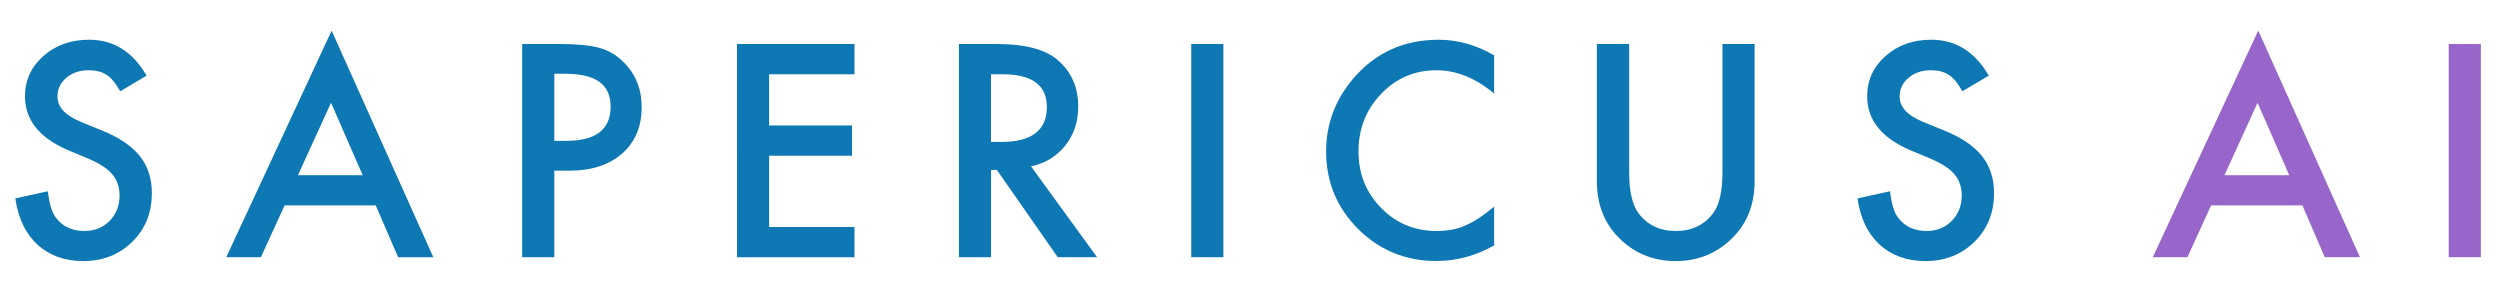 <?xml version="1.0" encoding="UTF-8"?>
<svg width="428" height="50" id="Layer_1" xmlns="http://www.w3.org/2000/svg" version="1.1" viewBox="0 0 294 33.5">
  <defs>
    <style>
      .st0 {
        fill: #0e78b4;
      }

      .st1 {
        fill: #9865ca;
      }
    </style>
  </defs>
  <path class="st0" d="M17.21,8.49l-3.07,1.82c-.57-1-1.12-1.65-1.64-1.95-.54-.35-1.24-.52-2.09-.52-1.05,0-1.92.3-2.61.89-.69.58-1.04,1.32-1.04,2.21,0,1.22.91,2.21,2.73,2.96l2.5,1.02c2.03.82,3.52,1.83,4.46,3.02.94,1.18,1.41,2.63,1.41,4.35,0,2.31-.77,4.21-2.3,5.72-1.55,1.52-3.47,2.27-5.76,2.27-2.17,0-3.97-.64-5.39-1.93-1.4-1.29-2.27-3.1-2.61-5.44l3.83-.84c.17,1.47.48,2.49.91,3.05.78,1.08,1.91,1.62,3.41,1.62,1.18,0,2.16-.4,2.94-1.19.78-.79,1.17-1.79,1.17-3,0-.49-.07-.93-.21-1.33-.13-.41-.34-.78-.63-1.12-.28-.35-.65-.67-1.1-.96-.45-.3-1-.59-1.62-.86l-2.42-1.01c-3.43-1.45-5.14-3.57-5.14-6.37,0-1.88.72-3.46,2.16-4.73,1.44-1.28,3.23-1.92,5.37-1.92,2.89,0,5.14,1.41,6.77,4.22ZM44.19,23.73h-10.72l-2.79,6.09h-4.07L39,3.18l11.96,26.65h-4.14l-2.63-6.09ZM42.65,20.18l-3.72-8.52-3.89,8.52h7.61ZM65.19,19.64v10.18h-3.78V4.75h4.28c2.1,0,3.68.15,4.75.44,1.08.29,2.03.84,2.86,1.66,1.44,1.41,2.16,3.18,2.16,5.33,0,2.3-.77,4.11-2.3,5.46-1.54,1.34-3.61,2.01-6.21,2.01h-1.75ZM65.19,16.14h1.41c3.47,0,5.21-1.34,5.21-4.01s-1.79-3.88-5.37-3.88h-1.25v7.89ZM100.49,8.31h-10.04v6.02h9.75v3.56h-9.75v8.38h10.04v3.56h-13.82V4.75h13.82v3.56ZM121.25,19.14l7.76,10.68h-4.62l-7.16-10.26h-.68v10.26h-3.78V4.75h4.43c3.31,0,5.7.62,7.17,1.87,1.62,1.39,2.43,3.21,2.43,5.49,0,1.78-.51,3.3-1.52,4.58-1.02,1.28-2.36,2.09-4.02,2.45ZM116.54,16.27h1.2c3.58,0,5.37-1.37,5.37-4.11,0-2.57-1.74-3.85-5.22-3.85h-1.35v7.96ZM143.87,4.75v25.07h-3.78V4.75h3.78ZM175.71,6.1v4.48c-2.18-1.83-4.45-2.74-6.78-2.74-2.57,0-4.74.93-6.51,2.78-1.77,1.84-2.66,4.09-2.66,6.75s.89,4.85,2.66,6.66,3.95,2.71,6.52,2.71c1.33,0,2.46-.22,3.39-.65.52-.22,1.05-.51,1.61-.88.56-.37,1.15-.81,1.77-1.33v4.56c-2.16,1.22-4.43,1.83-6.81,1.83-3.58,0-6.64-1.25-9.17-3.75-2.52-2.52-3.78-5.56-3.78-9.13,0-3.19,1.05-6.04,3.16-8.54,2.6-3.06,5.95-4.6,10.07-4.6,2.25,0,4.42.61,6.52,1.83ZM191.59,4.75v15.1c0,2.15.35,3.73,1.05,4.73,1.05,1.44,2.53,2.16,4.43,2.16s3.4-.72,4.44-2.16c.7-.96,1.05-2.54,1.05-4.73V4.75h3.78v16.14c0,2.64-.82,4.82-2.47,6.53-1.85,1.91-4.12,2.86-6.81,2.86s-4.96-.95-6.8-2.86c-1.64-1.71-2.47-3.89-2.47-6.53V4.75h3.78ZM233.85,8.49l-3.07,1.82c-.57-1-1.12-1.65-1.64-1.95-.54-.35-1.24-.52-2.09-.52-1.05,0-1.92.3-2.61.89-.69.58-1.04,1.32-1.04,2.21,0,1.22.91,2.21,2.73,2.96l2.5,1.02c2.03.82,3.52,1.83,4.46,3.02.94,1.18,1.41,2.63,1.41,4.35,0,2.31-.77,4.21-2.3,5.72-1.55,1.52-3.47,2.27-5.76,2.27-2.17,0-3.97-.64-5.39-1.93-1.4-1.29-2.27-3.1-2.61-5.44l3.83-.84c.17,1.47.48,2.49.91,3.05.78,1.08,1.92,1.62,3.41,1.62,1.18,0,2.16-.4,2.94-1.19.78-.79,1.17-1.79,1.17-3,0-.49-.07-.93-.21-1.33-.13-.41-.34-.78-.63-1.12-.28-.35-.65-.67-1.1-.96-.45-.3-1-.59-1.62-.86l-2.42-1.01c-3.43-1.45-5.14-3.57-5.14-6.37,0-1.88.72-3.46,2.16-4.73,1.44-1.28,3.23-1.92,5.37-1.92,2.89,0,5.14,1.41,6.77,4.22Z"/>
  <path class="st1" d="M270.75,23.73h-10.72l-2.79,6.09h-4.07l12.4-26.65,11.96,26.65h-4.14l-2.63-6.09ZM269.21,20.18l-3.72-8.52-3.89,8.52h7.61ZM291.75,4.75v25.07h-3.78V4.75h3.78Z"/>
</svg>